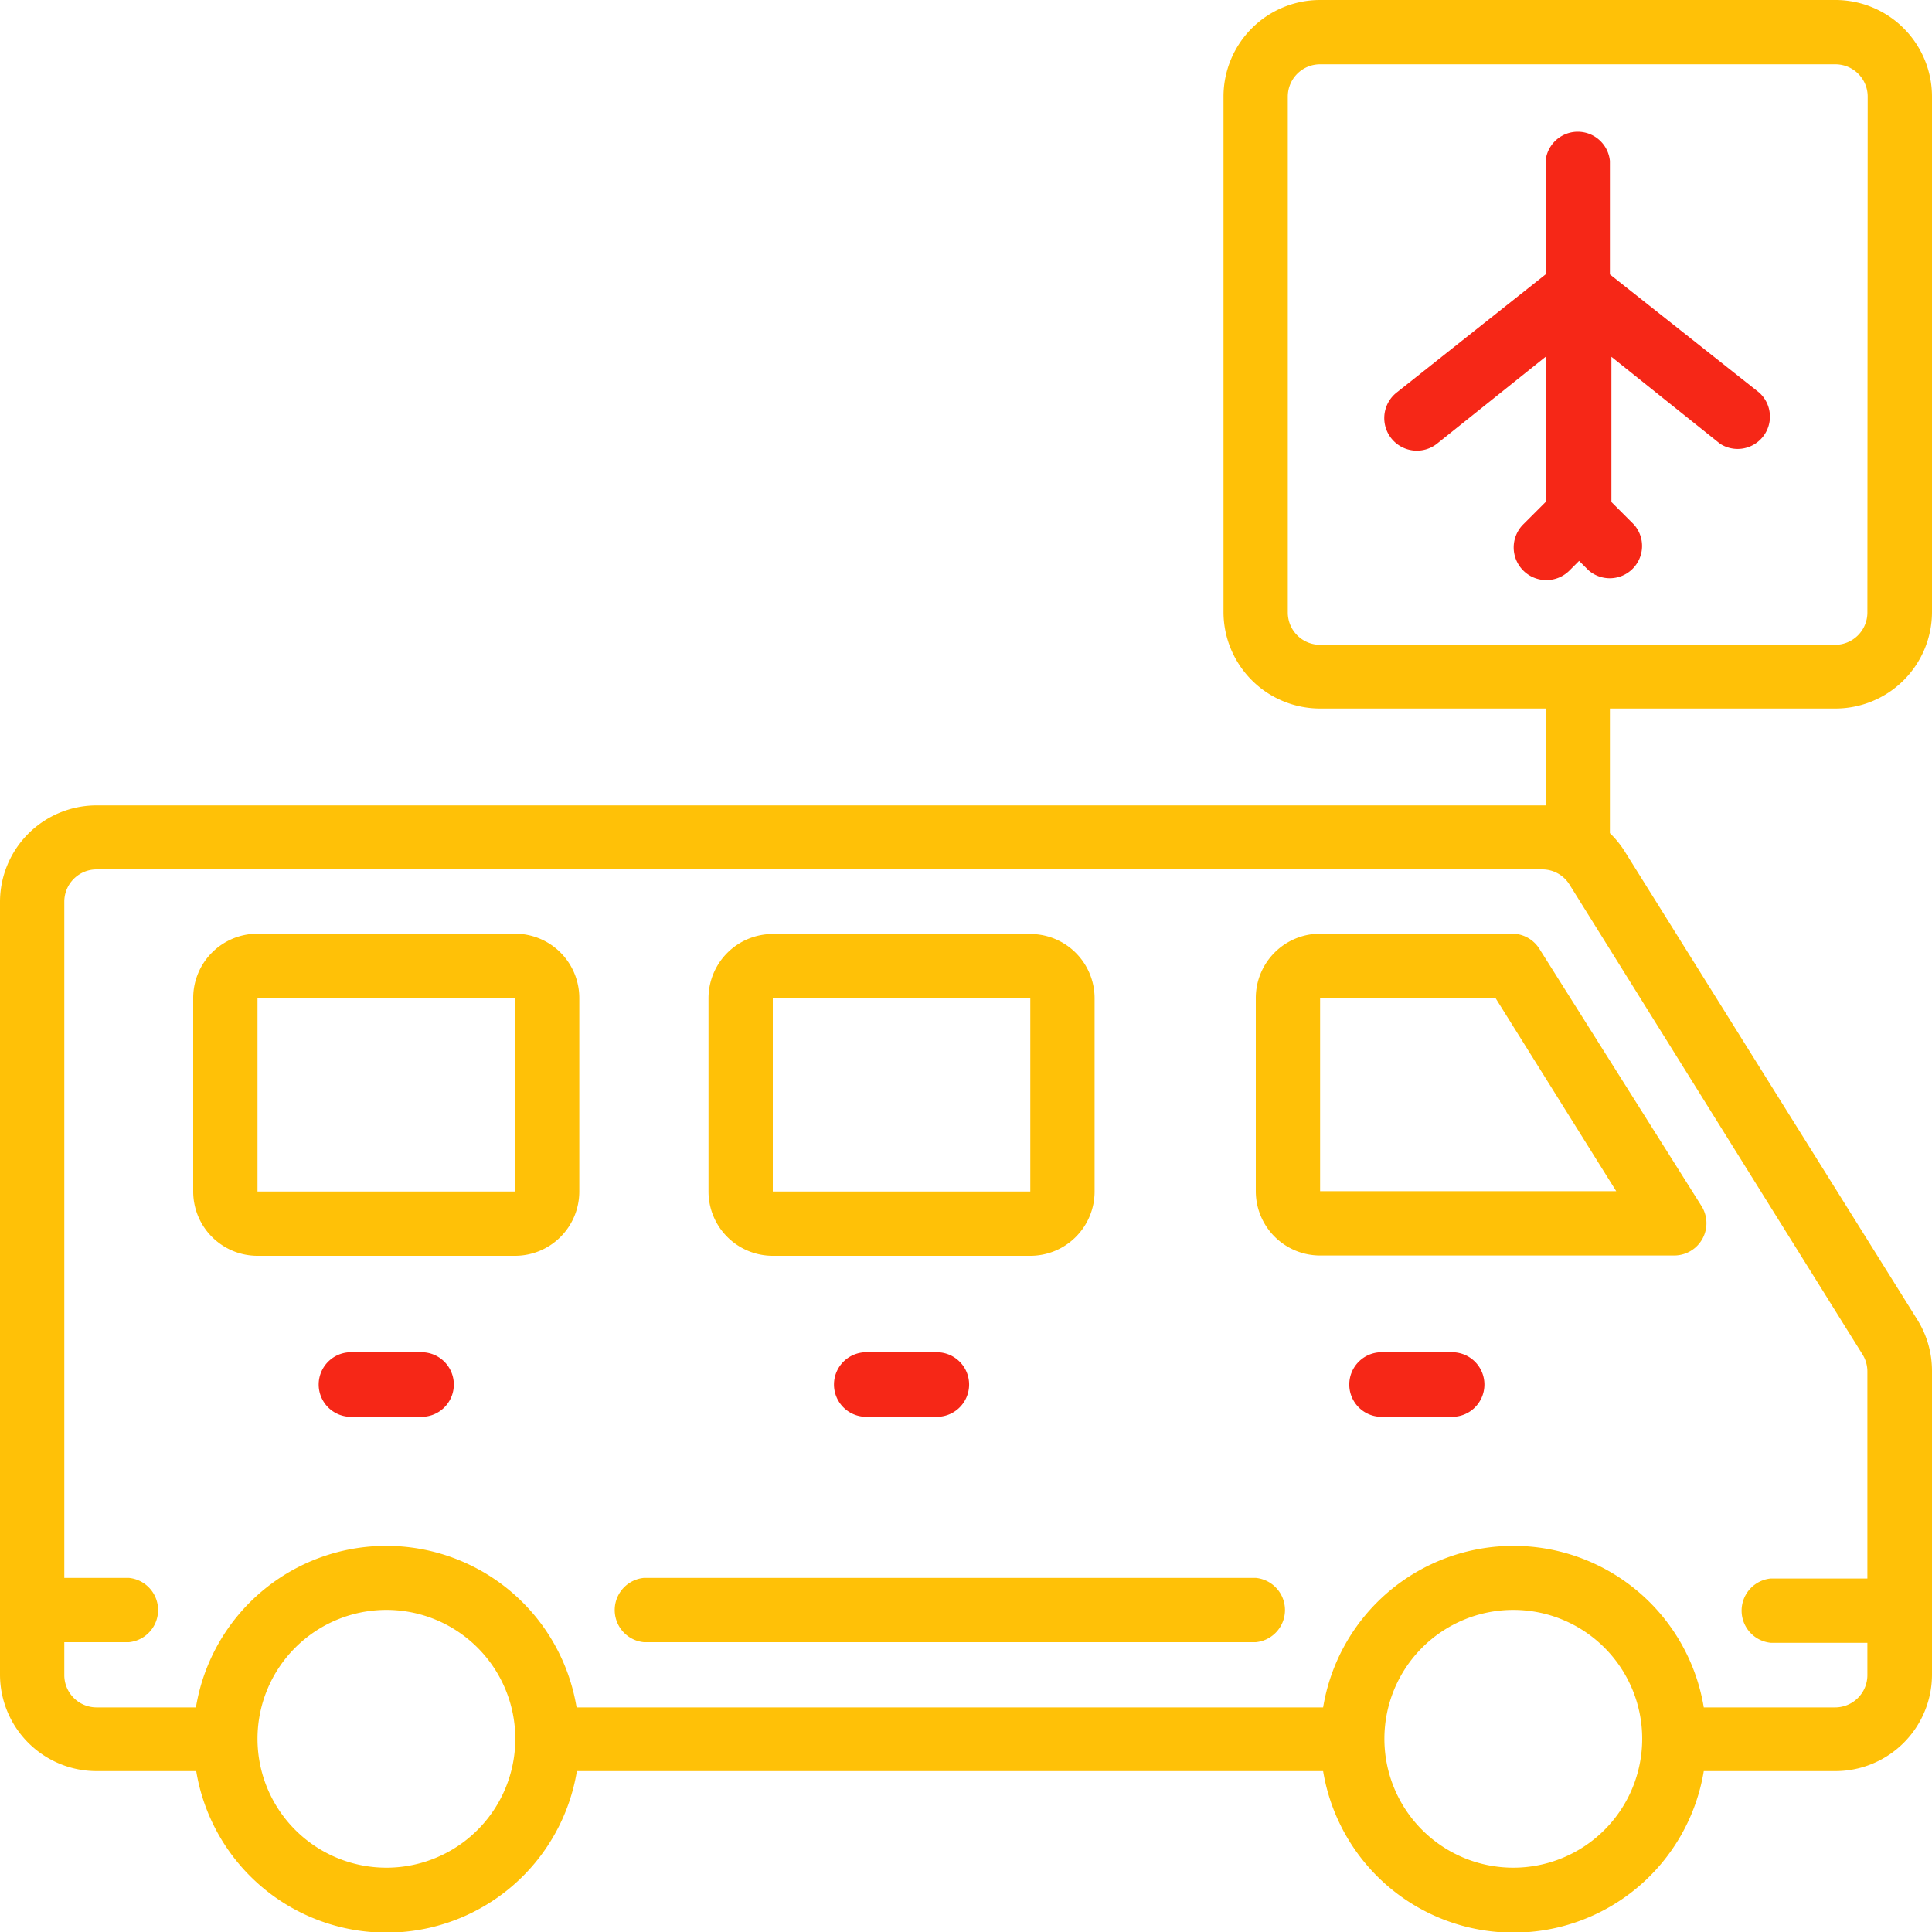 <svg xmlns="http://www.w3.org/2000/svg" viewBox="0 0 64 64"><defs><style>.cls-1{fill:#FFC107;}.cls-2{fill:#f62717;}</style></defs><title>01</title><g id="Layer_2" data-name="Layer 2"><g id="Layer_2-2" data-name="Layer 2"><path class="cls-1" d="M50.13,30.93h-6.4a2.13,2.13,0,0,0-2.13,2.13v6.4a2.13,2.13,0,0,0,2.13,2.13H55.47a1.07,1.07,0,0,0,.9-1.63L51,31.44A1.07,1.07,0,0,0,50.13,30.93Zm-6.4,8.53v-6.4h5.81l4,6.4Z"/><path class="cls-1" d="M25.6,41.6h8.53a2.13,2.13,0,0,0,2.13-2.13v-6.4a2.13,2.13,0,0,0-2.13-2.13H25.6a2.13,2.13,0,0,0-2.13,2.13v6.4A2.13,2.13,0,0,0,25.6,41.6Zm0-8.53h8.53v6.4H25.6Z"/><path class="cls-1" d="M17.07,30.93H8.53A2.13,2.13,0,0,0,6.4,33.07v6.4A2.13,2.13,0,0,0,8.53,41.6h8.53a2.13,2.13,0,0,0,2.13-2.13v-6.4A2.13,2.13,0,0,0,17.07,30.93ZM8.53,39.47v-6.4h8.53v6.4Z"/><path class="cls-2" d="M13.87,44.8H11.73a1.07,1.07,0,1,0,0,2.13h2.13a1.07,1.07,0,1,0,0-2.13Z"/><path class="cls-2" d="M28.8,44.8a1.07,1.07,0,1,0,0,2.13h2.13a1.07,1.07,0,1,0,0-2.13Z"/><path class="cls-2" d="M48,44.8H45.87a1.07,1.07,0,1,0,0,2.13H48a1.07,1.07,0,1,0,0-2.13Z"/><path class="cls-2" d="M53.33,9.09V5.33a1.07,1.07,0,0,0-2.13,0V9.09L46.27,13A1.07,1.07,0,0,0,47.6,14.7l3.6-2.88v4.81l-.75.75A1.07,1.07,0,1,0,52,18.89l.31-.31.31.31a1.07,1.07,0,0,0,1.51-1.51l-.75-.75V11.82l3.6,2.88A1.07,1.07,0,0,0,58.27,13Z"/><path class="cls-1" d="M60.8,0H43.73a3.2,3.2,0,0,0-3.2,3.2V20.27a3.2,3.2,0,0,0,3.2,3.2H51.2v3.21H3.2A3.2,3.2,0,0,0,0,29.87v25.6a3.2,3.2,0,0,0,3.2,3.2H6.5a6.39,6.39,0,0,0,12.61,0H43.83a6.39,6.39,0,0,0,12.61,0H60.8a3.2,3.2,0,0,0,3.2-3.2V45.41a3.2,3.2,0,0,0-.49-1.7L53.8,28.17a3.22,3.22,0,0,0-.47-.57V23.47H60.8a3.2,3.2,0,0,0,3.2-3.2V3.2A3.2,3.2,0,0,0,60.8,0Zm-48,61.87a4.27,4.27,0,1,1,4.27-4.27A4.27,4.27,0,0,1,12.8,61.87Zm37.33,0A4.27,4.27,0,1,1,54.4,57.6,4.27,4.27,0,0,1,50.13,61.87Zm11.57-17a1.07,1.07,0,0,1,.16.57v6.85h-3.2a1.07,1.07,0,0,0,0,2.13h3.2v1.07a1.07,1.07,0,0,1-1.07,1.07H56.44a6.39,6.39,0,0,0-12.61,0H19.1a6.39,6.39,0,0,0-12.61,0H3.2a1.07,1.07,0,0,1-1.07-1.07V54.4H4.27a1.07,1.07,0,0,0,0-2.13H2.13V29.87A1.07,1.07,0,0,1,3.2,28.8H51.09a1.06,1.06,0,0,1,.9.5Zm.16-24.58a1.07,1.07,0,0,1-1.07,1.07H43.73a1.07,1.07,0,0,1-1.07-1.07V3.2a1.07,1.07,0,0,1,1.07-1.07H60.8A1.07,1.07,0,0,1,61.87,3.2Z"/><path class="cls-1" d="M41.6,52.27H21.33a1.07,1.07,0,0,0,0,2.13H41.6a1.07,1.07,0,0,0,0-2.13Z"/></g></g></svg>